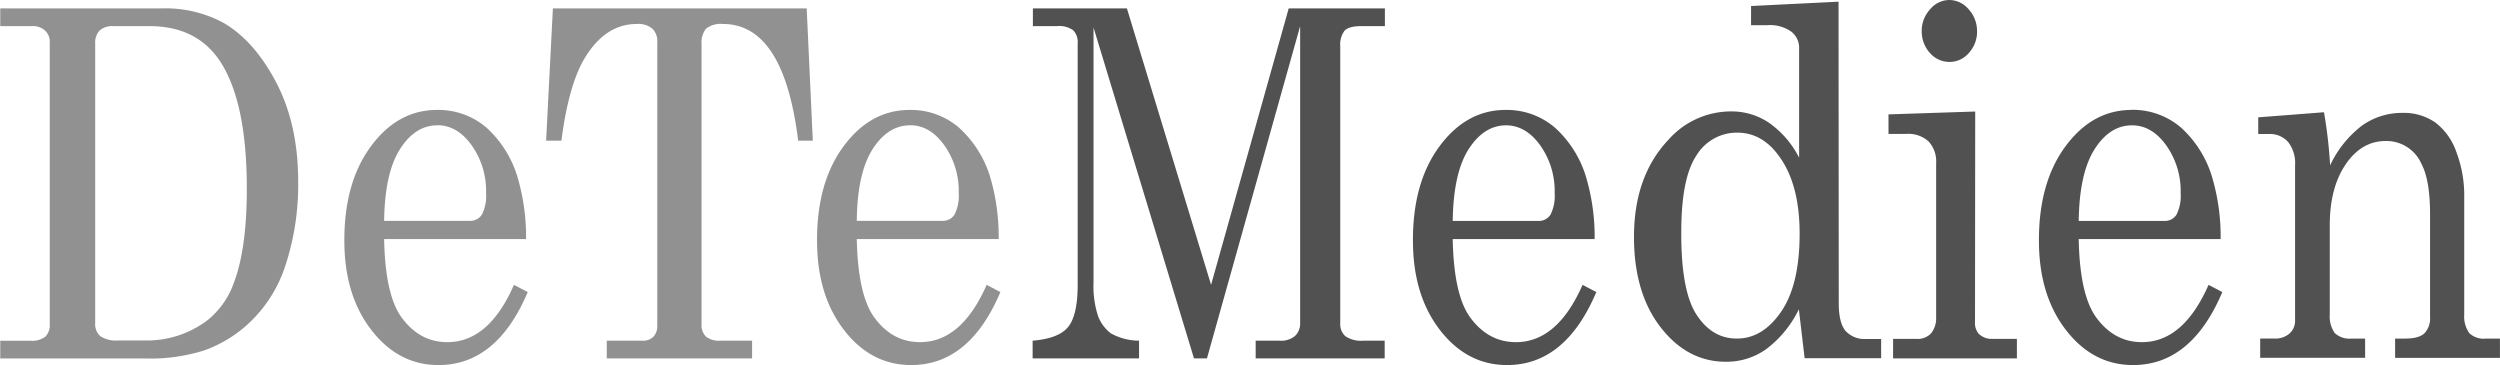 <svg xmlns="http://www.w3.org/2000/svg" width="172.85mm" height="25.24mm" viewBox="0 0 489.96 71.56"><defs><style>.a{fill:#919191;}.b{fill:#515151;}</style></defs><title>dete-medien</title><path class="a" d="M0,1.64V5.12H6.26A3.48,3.48,0,0,1,8.79,6,2.93,2.93,0,0,1,9.7,8.27V63.53A3.18,3.18,0,0,1,8.83,66a4.38,4.38,0,0,1-3,.79H0v3.48H28.36A35,35,0,0,0,40,68.68a25.24,25.24,0,0,0,9.82-6.4,26.75,26.75,0,0,0,6-10,50.65,50.65,0,0,0,2.58-16.7q0-11.22-4.32-19.44T43.66,4.42a24.13,24.13,0,0,0-12-2.78Zm108.33,0L107,27.58h3q1.45-11.28,4.77-16.52,4-6.36,10-6.36a4.27,4.27,0,0,1,3.07.93,3.41,3.41,0,0,1,.95,2.64V63.9a3,3,0,0,1-.74,2.09,2.82,2.82,0,0,1-2.16.79h-7v3.48h28.49V66.78h-6.18a4.18,4.18,0,0,1-2.86-.79,3.18,3.18,0,0,1-.87-2.46V8.69a4.41,4.41,0,0,1,.87-3.06,4.61,4.61,0,0,1,3.32-.93q11.94,0,14.75,22.88h2.87L158.08,1.64ZM22.22,5.12h7q9.19,0,13.76,6.73,5.36,8,5.35,25.14,0,11.61-2.45,18.19a16.36,16.36,0,0,1-5.22,7.56,19.61,19.61,0,0,1-12.27,4H23.13a5.68,5.68,0,0,1-3.52-.84,3.16,3.16,0,0,1-1-2.55V8.65A3.59,3.59,0,0,1,19.45,6,3.82,3.82,0,0,1,22.22,5.12ZM85.61,21.55q-7.67,0-12.93,7.1T67.45,47.18q0,10.68,5.31,17.53T85.9,71.56q11.44,0,17.5-14.31l-2.7-1.41Q95.78,67.07,87.64,67.07q-5.51,0-9.08-5-3.11-4.44-3.31-15.21h27.82a41.37,41.37,0,0,0-1.54-11.68,21.42,21.42,0,0,0-6.17-10.12A14.5,14.5,0,0,0,85.61,21.55Zm92.66,0q-7.68,0-12.94,7.1t-5.22,18.53q0,10.68,5.3,17.53t13.15,6.85q11.43,0,17.49-14.31l-2.69-1.41q-4.94,11.23-13.06,11.23-5.52,0-9.08-5-3.1-4.44-3.32-15.21h27.82a41.78,41.78,0,0,0-1.53-11.68A21.51,21.51,0,0,0,188,25.08a14.47,14.47,0,0,0-9.74-3.53Zm-92.57,3q3.85,0,6.67,3.88a15.41,15.41,0,0,1,2.86,9.42,8,8,0,0,1-.83,4.23,2.66,2.66,0,0,1-2.32,1.21H75.25q.12-9.37,3.11-14.06T85.7,24.57Zm92.65,0c2.57,0,4.8,1.29,6.67,3.88a15.41,15.41,0,0,1,2.86,9.42,8,8,0,0,1-.83,4.23,2.66,2.66,0,0,1-2.32,1.21H167.9Q168,33.94,171,29.25T178.35,24.57Z"/><path class="b" d="M382.05,0a4.94,4.94,0,0,0-3.76,1.83,6.24,6.24,0,0,0-1.64,4.27,6.3,6.3,0,0,0,1.59,4.26,5.07,5.07,0,0,0,3.86,1.78,4.93,4.93,0,0,0,3.81-1.78,6.12,6.12,0,0,0,1.59-4.21,6.31,6.31,0,0,0-1.64-4.32A5,5,0,0,0,382.05,0Zm-21.7.33-17.15.85V4.94h3.14a7.27,7.27,0,0,1,4.73,1.25,4,4,0,0,1,1.55,3.31V30.91a18.64,18.64,0,0,0-5.86-6.81,13.08,13.08,0,0,0-7.54-2.26A16.36,16.36,0,0,0,327,27.4q-6.75,7.13-6.75,19.05,0,11,5.25,17.74t12.79,6.72a13.35,13.35,0,0,0,8-2.56,21.59,21.59,0,0,0,6.28-7.72l1.13,9.58h15V66.45h-3a5,5,0,0,1-4-1.61c-.87-1.07-1.31-2.85-1.31-5.36ZM202.42,1.64V5.12h4.71a4.67,4.67,0,0,1,3.21.83,3.31,3.31,0,0,1,.86,2.56V55.83q0,5.89-1.83,8.21t-7,2.74v3.48h20.86V66.78a11.53,11.53,0,0,1-5.53-1.44A7.65,7.65,0,0,1,215.21,62a18.78,18.78,0,0,1-.9-6.68V5.4L234,70.26h2.54L254.81,5.12V63.39a3.33,3.33,0,0,1-1,2.46,4.2,4.2,0,0,1-3,.93h-4.72v3.48h25.29V66.78h-4.23a5.38,5.38,0,0,1-3.48-.88,3.18,3.18,0,0,1-1-2.51V9.06A4.47,4.47,0,0,1,263.53,6c.57-.59,1.67-.88,3.29-.88h4.6V1.64H252.57L237.35,55.83,220.85,1.64Zm92.66,19.91q-7.66,0-12.93,7.1t-5.23,18.53q0,10.68,5.31,17.53t13.14,6.85q11.44,0,17.5-14.31l-2.7-1.41q-4.94,11.23-13.06,11.23-5.5,0-9.08-5-3.11-4.44-3.31-15.21h27.82A41.37,41.37,0,0,0,311,35.2a21.36,21.36,0,0,0-6.18-10.12,14.45,14.45,0,0,0-9.74-3.53Zm122.71,0q-7.67,0-12.93,7.1t-5.23,18.53q0,10.68,5.31,17.53t13.14,6.85q11.44,0,17.5-14.31l-2.7-1.41q-4.94,11.23-13.06,11.23-5.51,0-9.07-5-3.12-4.44-3.32-15.21h27.82a41.37,41.37,0,0,0-1.54-11.68,21.42,21.42,0,0,0-6.17-10.12,14.5,14.5,0,0,0-9.75-3.53Zm-30.65.31-17,.56v3.83h3.51A5.84,5.84,0,0,1,378,27.73,5.76,5.76,0,0,1,379.48,32V62.14a4.82,4.82,0,0,1-1,3.22,3.65,3.65,0,0,1-2.92,1.07h-4.52v3.83h24.27V66.43h-4.83a3.64,3.64,0,0,1-2.65-1,3.27,3.27,0,0,1-.73-2.4Zm68.37.14-12.89,1v3.27h2a4.77,4.77,0,0,1,3.85,1.56,6.73,6.73,0,0,1,1.37,4.59V62.84a3.32,3.32,0,0,1-1.07,2.52,4.23,4.23,0,0,1-3.07,1H443v3.78h20.57V66.37h-2.7a4.24,4.24,0,0,1-3.23-1.06,5.59,5.59,0,0,1-1-3.67V44.16q0-7.35,3.11-11.93t7.84-4.59a7.5,7.5,0,0,1,7.05,4.54c1.1,2.11,1.66,5.37,1.66,9.76v20.2a4.24,4.24,0,0,1-1.08,3.17c-.72.71-2,1.06-3.82,1.06h-1.95v3.78H490V66.37h-2.73A4.1,4.1,0,0,1,484,65.31a5.59,5.59,0,0,1-1-3.67v-23a24,24,0,0,0-1.57-8.91A12.27,12.27,0,0,0,477.32,24a10.81,10.81,0,0,0-6.47-1.87,13.43,13.43,0,0,0-8,2.57,21.09,21.09,0,0,0-6.14,7.71A92.75,92.75,0,0,0,455.51,22ZM295.16,24.57c2.58,0,4.8,1.29,6.68,3.88a15.41,15.41,0,0,1,2.86,9.42,8,8,0,0,1-.83,4.23,2.67,2.67,0,0,1-2.32,1.21H284.72q.12-9.37,3.11-14.06C289.84,26.13,292.29,24.57,295.16,24.57Zm122.72,0q3.86,0,6.67,3.88a15.41,15.41,0,0,1,2.86,9.42,8.06,8.06,0,0,1-.83,4.23,2.66,2.66,0,0,1-2.32,1.21H407.43q.12-9.37,3.11-14.06T417.88,24.57ZM340.48,26q5,0,8.35,4.81,3.89,5.46,3.89,15,0,10.06-3.66,15.34t-8.71,5.21q-4.78,0-7.83-4.66t-3-16.19q0-10.57,2.95-15A9.28,9.28,0,0,1,340.48,26Z"/></svg>